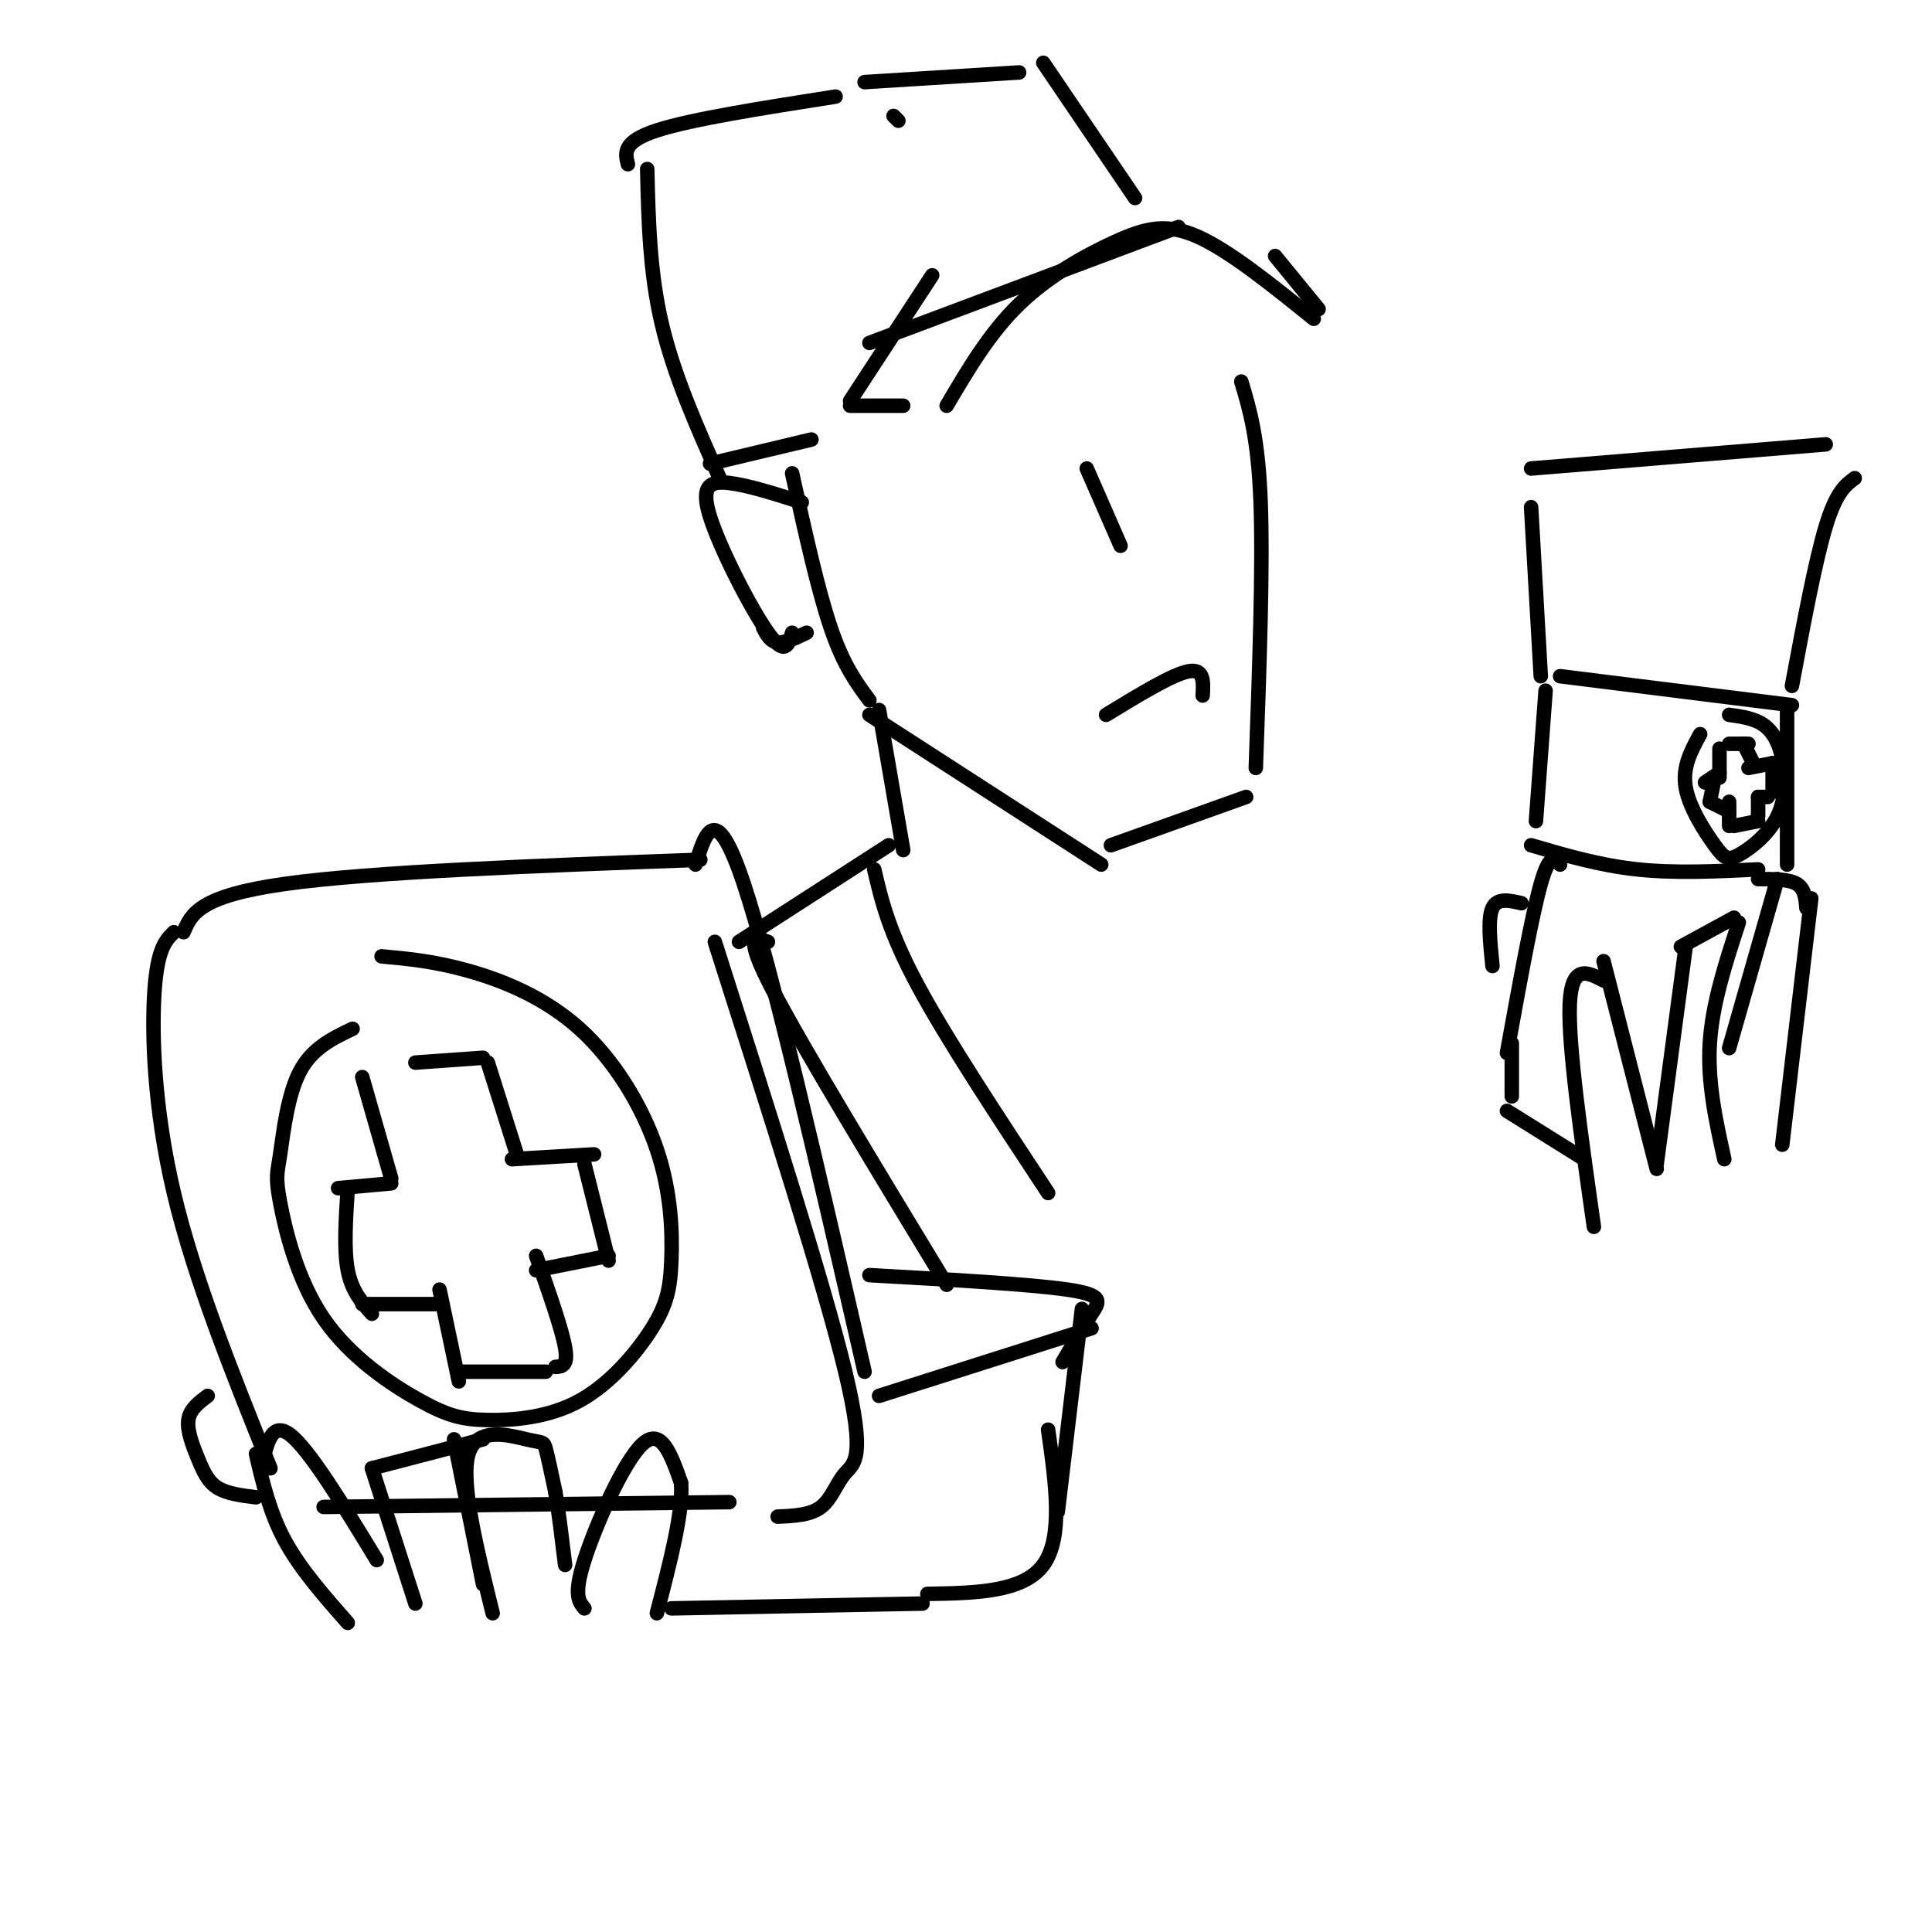 <svg viewBox='0 0 400 400' version='1.1' xmlns='http://www.w3.org/2000/svg' xmlns:xlink='http://www.w3.org/1999/xlink'><g fill='none' stroke='rgb(0,0,0)' stroke-width='3' stroke-linecap='round' stroke-linejoin='round'><path d='M257,79c1.750,5.833 3.500,11.667 4,25c0.500,13.333 -0.250,34.167 -1,55'/><path d='M258,165c0.000,0.000 -28.000,10.000 -28,10'/><path d='M228,179c0.000,0.000 -48.000,-31.000 -48,-31'/><path d='M180,145c-2.667,-3.583 -5.333,-7.167 -8,-15c-2.667,-7.833 -5.333,-19.917 -8,-32'/><path d='M369,237c0.000,0.000 6.000,-51.000 6,-51'/><path d='M374,188c-0.167,-2.000 -0.333,-4.000 -2,-5c-1.667,-1.000 -4.833,-1.000 -8,-1'/><path d='M368,182c0.000,0.000 -10.000,35.000 -10,35'/><path d='M357,240c-1.750,-7.917 -3.500,-15.833 -3,-24c0.500,-8.167 3.250,-16.583 6,-25'/><path d='M359,190c0.000,0.000 -11.000,6.000 -11,6'/><path d='M349,196c0.000,0.000 -6.000,45.000 -6,45'/><path d='M343,242c0.000,0.000 -11.000,-43.000 -11,-43'/><path d='M332,203c-3.333,-1.750 -6.667,-3.500 -7,5c-0.333,8.500 2.333,27.250 5,46'/><path d='M317,105c0.000,0.000 2.000,35.000 2,35'/><path d='M320,143c0.000,0.000 -2.000,27.000 -2,27'/><path d='M317,175c7.083,2.083 14.167,4.167 22,5c7.833,0.833 16.417,0.417 25,0'/><path d='M323,140c0.000,0.000 48.000,6.000 48,6'/><path d='M370,146c0.000,0.000 0.000,33.000 0,33'/><path d='M352,152c-1.857,3.394 -3.714,6.787 -3,11c0.714,4.213 4.000,9.245 6,12c2.000,2.755 2.716,3.233 5,2c2.284,-1.233 6.138,-4.176 8,-8c1.862,-3.824 1.732,-8.530 1,-12c-0.732,-3.470 -2.066,-5.706 -4,-7c-1.934,-1.294 -4.467,-1.647 -7,-2'/><path d='M356,155c0.000,0.000 0.000,6.000 0,6'/><path d='M356,160c0.000,0.000 -3.000,2.000 -3,2'/><path d='M355,161c0.000,0.000 -1.000,5.000 -1,5'/><path d='M354,166c0.000,0.000 4.000,2.000 4,2'/><path d='M358,166c0.000,0.000 0.000,5.000 0,5'/><path d='M359,171c0.000,0.000 5.000,-1.000 5,-1'/><path d='M364,169c0.000,0.000 0.000,-4.000 0,-4'/><path d='M364,165c0.000,0.000 2.000,0.000 2,0'/><path d='M367,164c0.000,0.000 0.000,-6.000 0,-6'/><path d='M367,158c0.000,0.000 -5.000,1.000 -5,1'/><path d='M363,158c0.000,0.000 -2.000,-4.000 -2,-4'/><path d='M362,154c0.000,0.000 -4.000,0.000 -4,0'/><path d='M317,97c0.000,0.000 61.000,-5.000 61,-5'/><path d='M384,99c-1.917,1.417 -3.833,2.833 -6,10c-2.167,7.167 -4.583,20.083 -7,33'/><path d='M323,179c-1.083,-1.250 -2.167,-2.500 -4,4c-1.833,6.500 -4.417,20.750 -7,35'/><path d='M312,230c0.000,0.000 16.000,10.000 16,10'/><path d='M313,216c0.000,0.000 0.000,11.000 0,11'/><path d='M315,187c-2.500,-0.583 -5.000,-1.167 -6,1c-1.000,2.167 -0.500,7.083 0,12'/><path d='M229,148c6.833,-4.167 13.667,-8.333 17,-9c3.333,-0.667 3.167,2.167 3,5'/><path d='M225,97c0.000,0.000 7.000,16.000 7,16'/><path d='M196,84c4.440,-7.536 8.881,-15.071 15,-21c6.119,-5.929 13.917,-10.250 20,-13c6.083,-2.750 10.452,-3.929 17,-1c6.548,2.929 15.274,9.964 24,17'/><path d='M273,64c0.000,0.000 -9.000,-11.000 -9,-11'/><path d='M244,47c0.000,0.000 -64.000,24.000 -64,24'/><path d='M193,57c0.000,0.000 -17.000,26.000 -17,26'/><path d='M176,84c0.000,0.000 11.000,0.000 11,0'/><path d='M134,35c0.250,10.667 0.500,21.333 3,32c2.500,10.667 7.250,21.333 12,32'/><path d='M147,96c0.000,0.000 21.000,-5.000 21,-5'/><path d='M130,34c-0.583,-2.333 -1.167,-4.667 6,-7c7.167,-2.333 22.083,-4.667 37,-7'/><path d='M186,25c0.000,0.000 -1.000,-1.000 -1,-1'/><path d='M179,17c0.000,0.000 32.000,-2.000 32,-2'/><path d='M216,13c0.000,0.000 19.000,28.000 19,28'/><path d='M166,104c-5.560,-1.768 -11.119,-3.536 -15,-4c-3.881,-0.464 -6.083,0.375 -4,7c2.083,6.625 8.452,19.036 12,24c3.548,4.964 4.274,2.482 5,0'/><path d='M158,130c0.750,1.417 1.500,2.833 3,3c1.500,0.167 3.750,-0.917 6,-2'/><path d='M182,147c0.000,0.000 5.000,29.000 5,29'/><path d='M36,193c-1.689,1.667 -3.378,3.333 -4,12c-0.622,8.667 -0.178,24.333 4,42c4.178,17.667 12.089,37.333 20,57'/><path d='M38,193c1.583,-3.750 3.167,-7.500 21,-10c17.833,-2.500 51.917,-3.750 86,-5'/><path d='M67,312c0.000,0.000 84.000,-1.000 84,-1'/><path d='M161,314c3.399,-0.149 6.798,-0.298 9,-2c2.202,-1.702 3.208,-4.958 5,-7c1.792,-2.042 4.369,-2.869 0,-21c-4.369,-18.131 -15.685,-53.565 -27,-89'/><path d='M73,213c-4.232,2.022 -8.463,4.043 -11,9c-2.537,4.957 -3.379,12.849 -4,17c-0.621,4.151 -1.020,4.560 0,10c1.020,5.440 3.460,15.912 9,24c5.540,8.088 14.182,13.793 20,17c5.818,3.207 8.812,3.916 14,4c5.188,0.084 12.568,-0.458 19,-4c6.432,-3.542 11.915,-10.083 15,-15c3.085,-4.917 3.771,-8.210 4,-14c0.229,-5.790 -0.001,-14.078 -3,-23c-2.999,-8.922 -8.769,-18.479 -16,-25c-7.231,-6.521 -15.923,-10.006 -23,-12c-7.077,-1.994 -12.538,-2.497 -18,-3'/><path d='M75,223c0.000,0.000 6.000,21.000 6,21'/><path d='M81,245c0.000,0.000 -11.000,1.000 -11,1'/><path d='M72,246c-0.417,6.333 -0.833,12.667 0,17c0.833,4.333 2.917,6.667 5,9'/><path d='M75,270c0.000,0.000 15.000,0.000 15,0'/><path d='M91,267c0.000,0.000 4.000,19.000 4,19'/><path d='M95,284c0.000,0.000 18.000,0.000 18,0'/><path d='M115,283c1.333,-0.083 2.667,-0.167 2,-4c-0.667,-3.833 -3.333,-11.417 -6,-19'/><path d='M111,263c0.000,0.000 15.000,-3.000 15,-3'/><path d='M126,261c0.000,0.000 -5.000,-20.000 -5,-20'/><path d='M123,239c0.000,0.000 -17.000,1.000 -17,1'/><path d='M107,239c0.000,0.000 -6.000,-19.000 -6,-19'/><path d='M100,219c0.000,0.000 -14.000,1.000 -14,1'/><path d='M53,301c1.417,6.083 2.833,12.167 6,18c3.167,5.833 8.083,11.417 13,17'/><path d='M54,305c1.000,-5.500 2.000,-11.000 6,-8c4.000,3.000 11.000,14.500 18,26'/><path d='M86,332c0.000,0.000 -9.000,-28.000 -9,-28'/><path d='M77,304c0.000,0.000 23.000,-6.000 23,-6'/><path d='M94,298c0.000,0.000 6.000,30.000 6,30'/><path d='M102,334c-3.363,-13.601 -6.726,-27.202 -5,-33c1.726,-5.798 8.542,-3.792 12,-3c3.458,0.792 3.560,0.369 4,2c0.440,1.631 1.220,5.315 2,9'/><path d='M115,309c0.667,4.000 1.333,9.500 2,15'/><path d='M121,333c-1.156,-1.378 -2.311,-2.756 0,-10c2.311,-7.244 8.089,-20.356 12,-24c3.911,-3.644 5.956,2.178 8,8'/><path d='M141,307c0.500,5.833 -2.250,16.417 -5,27'/><path d='M43,289c-1.845,1.375 -3.690,2.750 -4,5c-0.310,2.250 0.917,5.375 2,8c1.083,2.625 2.024,4.750 4,6c1.976,1.250 4.988,1.625 8,2'/><path d='M139,333c0.000,0.000 52.000,-1.000 52,-1'/><path d='M192,330c9.917,-0.167 19.833,-0.333 24,-6c4.167,-5.667 2.583,-16.833 1,-28'/><path d='M182,289c0.000,0.000 44.000,-14.000 44,-14'/><path d='M220,282c2.178,-3.733 4.356,-7.467 6,-10c1.644,-2.533 2.756,-3.867 -5,-5c-7.756,-1.133 -24.378,-2.067 -41,-3'/><path d='M224,271c0.000,0.000 -5.000,42.000 -5,42'/><path d='M144,179c2.083,-6.750 4.167,-13.500 10,4c5.833,17.500 15.417,59.250 25,101'/><path d='M184,175c0.000,0.000 -31.000,20.000 -31,20'/><path d='M181,180c1.500,6.417 3.000,12.833 9,24c6.000,11.167 16.500,27.083 27,43'/><path d='M159,195c-2.583,-0.917 -5.167,-1.833 1,10c6.167,11.833 21.083,36.417 36,61'/></g>
</svg>